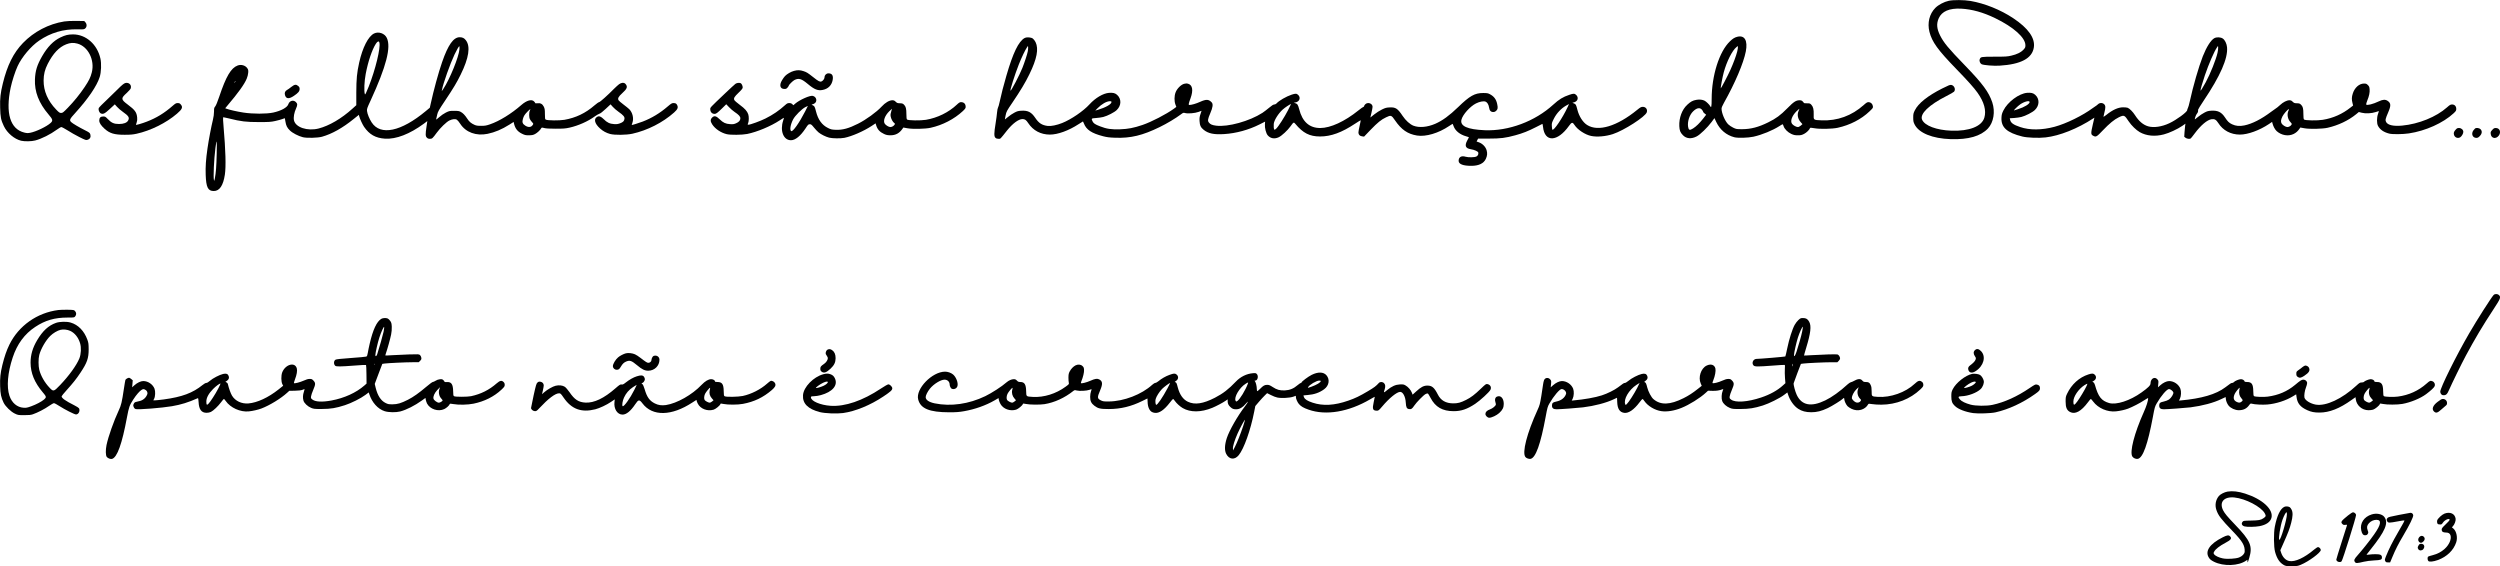 <?xml version="1.0" encoding="UTF-8" standalone="yes"?>
<svg version="1.0" xmlns="http://www.w3.org/2000/svg" width="1500.001mm" height="339.866mm" viewBox="0 0 5315 1204" preserveAspectRatio="xMidYMid meet">
  <g transform="translate(0,1204) scale(0.1,-0.1)" fill="#000000" stroke="none">
    <path d="M41430 12024 c-99 -21 -221 -86 -285 -151 -126 -127 -173 -320 -125
-509 56 -216 174 -380 575 -794 244 -251 373 -396 447 -500 141 -199 190 -378
145 -531 -55 -185 -322 -290 -701 -276 -316 11 -569 107 -623 235 -51 121 145
312 514 499 82 41 156 84 166 95 40 47 6 132 -59 144 -25 5 -60 -9 -191 -75
-311 -157 -510 -316 -584 -466 -31 -63 -34 -78 -34 -155 0 -73 4 -93 28 -142
90 -184 380 -303 769 -315 378 -12 638 63 792 227 120 129 158 356 92 554 -75
221 -202 394 -581 786 -359 371 -450 481 -529 638 -71 142 -80 249 -29 364 66
149 227 218 478 205 232 -13 465 -78 720 -201 395 -191 645 -415 645 -578 0
-43 -5 -53 -41 -93 -53 -57 -140 -100 -259 -127 -84 -20 -125 -22 -361 -22
-286 -1 -290 -2 -310 -55 -14 -35 7 -88 40 -105 40 -21 259 -39 381 -31 454
28 692 154 729 386 32 199 -117 410 -439 624 -270 179 -602 313 -908 366 -136
23 -363 25 -462 3z"/>
    <path d="M1365 11585 c-331 -53 -644 -217 -877 -458 -202 -209 -334 -474 -428
-860 -50 -204 -63 -319 -57 -516 5 -201 17 -261 79 -391 70 -147 223 -276 368
-311 74 -17 220 -15 299 6 135 35 322 129 460 230 41 30 84 55 95 55 12 0 71
-32 132 -70 60 -39 172 -103 250 -142 136 -68 142 -70 178 -58 51 16 72 59 57
112 -11 35 -19 42 -110 88 -129 64 -269 147 -298 176 -42 42 -32 64 89 196
272 300 459 574 518 763 32 100 39 285 15 391 -67 302 -307 514 -582 514 -102
0 -165 -15 -269 -65 -149 -72 -273 -199 -388 -398 -107 -187 -145 -306 -153
-492 -11 -263 81 -503 289 -747 92 -107 98 -132 43 -182 -83 -76 -311 -185
-435 -208 -48 -9 -71 -8 -124 5 -299 74 -402 412 -290 952 29 139 97 349 149
461 89 193 283 423 457 542 245 167 515 247 815 240 138 -3 142 -2 167 21 35
33 36 89 2 128 l-24 27 -168 3 c-110 1 -200 -3 -259 -12z m278 -470 c229 -60
375 -349 309 -612 -27 -107 -60 -174 -153 -313 -103 -153 -225 -304 -356 -439
-98 -101 -111 -111 -144 -111 -31 0 -44 9 -106 73 -177 184 -268 394 -266 617
1 130 26 232 87 352 114 223 240 357 393 417 86 34 151 38 236 16z"/>
    <path d="M7952 11329 c-123 -61 -244 -298 -316 -619 -48 -218 -60 -343 -61
-635 l0 -270 -82 -74 c-233 -211 -495 -364 -720 -422 -237 -60 -490 24 -523
174 -14 63 4 166 45 254 32 72 32 98 -4 134 -54 53 -136 30 -161 -46 -23 -69
-152 -140 -322 -177 -145 -31 -431 -31 -633 0 -136 21 -301 59 -359 81 l-28
11 44 53 c232 273 366 459 414 578 15 35 29 91 31 124 4 51 1 65 -19 95 -41
61 -130 87 -205 59 -142 -53 -247 -231 -393 -666 -36 -108 -68 -184 -84 -204
-23 -27 -26 -39 -26 -110 0 -52 -9 -115 -24 -177 -33 -131 -91 -436 -115 -607
-34 -238 -44 -389 -38 -559 9 -268 48 -346 172 -346 123 0 201 116 236 351 25
168 16 512 -28 1017 -9 105 -14 195 -10 198 3 4 61 -7 129 -24 250 -63 358
-76 628 -76 217 0 257 2 348 22 57 13 127 31 155 42 28 11 52 19 53 17 1 -1 7
-32 12 -69 14 -88 36 -133 95 -190 55 -55 181 -120 276 -144 83 -21 316 -15
406 10 211 59 438 186 674 377 l111 89 6 -28 c13 -53 71 -179 104 -227 113
-164 245 -239 445 -252 236 -15 527 98 827 319 l73 55 -17 -116 c-25 -167 -23
-206 7 -236 18 -19 35 -25 65 -25 48 0 57 9 145 129 73 101 207 231 270 261
65 31 125 37 159 15 15 -10 47 -48 71 -86 118 -182 339 -263 581 -213 155 32
303 94 466 197 l88 56 6 -27 c24 -110 75 -177 172 -224 59 -29 76 -33 147 -33
66 1 89 5 131 27 47 25 109 82 131 123 9 16 15 17 64 4 37 -10 115 -14 244
-14 163 0 205 3 295 23 183 41 391 133 533 237 40 29 86 55 102 59 19 4 69 43
133 103 l103 96 46 -52 c25 -29 81 -77 124 -107 105 -74 133 -108 125 -152 -7
-47 -29 -68 -95 -93 -44 -16 -71 -20 -126 -16 -90 5 -152 35 -219 104 -57 57
-98 73 -137 52 -82 -43 -59 -144 58 -249 63 -57 133 -95 214 -117 97 -26 343
-23 472 5 321 71 648 237 889 452 76 68 91 106 64 158 -17 34 -33 42 -82 42
-28 0 -49 -13 -117 -71 -164 -142 -341 -249 -534 -323 -80 -31 -233 -78 -233
-72 0 1 7 24 16 50 32 92 2 215 -67 285 -19 18 -75 64 -126 102 -50 37 -97 78
-103 89 -21 40 -2 76 80 151 105 94 119 138 67 197 -30 32 -83 30 -135 -7 -22
-17 -69 -59 -104 -94 -136 -139 -302 -287 -320 -287 -11 0 -56 -32 -100 -70
-191 -166 -396 -263 -638 -306 -106 -18 -361 -16 -396 4 -17 9 -19 22 -19 119
0 93 -4 115 -24 157 -29 58 -72 81 -138 72 -24 -3 -43 -2 -43 3 0 4 -11 20
-25 35 -50 54 -158 24 -271 -75 -211 -185 -467 -343 -667 -411 -78 -27 -107
-32 -187 -32 -77 0 -104 4 -144 22 -72 33 -109 64 -151 129 -50 77 -92 120
-140 146 -33 18 -57 22 -140 22 -96 0 -104 -2 -176 -37 -44 -22 -104 -63 -143
-99 -54 -50 -66 -57 -62 -38 3 13 13 55 21 93 14 63 32 95 169 300 184 276
245 379 330 551 175 355 212 599 111 730 -34 46 -73 65 -132 65 -132 0 -247
-163 -374 -530 -77 -220 -182 -607 -244 -892 l-17 -77 -84 -70 c-527 -439
-966 -531 -1153 -241 -48 74 -91 179 -98 241 -5 43 1 61 77 225 332 722 438
1131 344 1329 -46 97 -175 142 -272 94z m114 -195 c28 -111 -84 -570 -226
-931 -60 -150 -77 -183 -83 -163 -21 61 -12 277 18 430 50 264 134 513 215
640 36 57 66 66 76 24z m1702 -141 c-13 -160 -203 -629 -343 -843 -35 -53 -36
-54 -29 -20 26 139 172 551 266 750 46 98 94 180 104 180 4 0 4 -30 2 -67z
m-4768 -693 c-6 -11 -13 -20 -16 -20 -2 0 0 9 6 20 6 11 13 20 16 20 2 0 0 -9
-6 -20z m6265 -610 c-20 -39 -20 -142 1 -183 9 -18 30 -46 47 -64 29 -31 30
-33 13 -58 -34 -52 -91 -57 -158 -15 -59 37 -71 73 -51 144 19 63 35 89 97
154 57 58 74 66 51 22z m-6658 -922 c-6 -264 -16 -397 -39 -518 -9 -53 -13
-60 -19 -40 -17 61 0 437 31 685 27 211 34 179 27 -127z"/>
    <path d="M36937 11260 c-59 -15 -97 -38 -159 -98 -226 -216 -388 -726 -388
-1227 0 -163 -8 -197 -33 -148 -16 31 -81 93 -115 112 -44 24 -113 32 -175 20
-80 -14 -123 -37 -196 -105 -112 -103 -177 -279 -169 -454 5 -95 20 -134 76
-192 73 -77 181 -86 295 -26 75 40 226 186 315 305 l61 83 39 -83 c78 -165
214 -280 385 -324 76 -19 292 -13 406 12 180 40 407 133 550 225 34 22 65 40
70 40 4 0 13 -19 20 -41 18 -59 89 -131 164 -165 51 -23 76 -29 138 -29 64 0
84 4 134 30 53 27 114 88 127 125 2 8 29 7 93 -5 111 -21 378 -16 495 10 260
57 500 181 673 346 78 75 80 77 74 115 -8 49 -46 84 -92 84 -28 0 -47 -12
-102 -61 -254 -228 -561 -340 -896 -326 -175 7 -172 5 -168 125 3 106 -10 162
-49 205 -27 30 -33 32 -94 32 -36 0 -66 3 -66 8 0 4 -11 19 -25 32 -18 19 -35
25 -67 25 -76 -1 -124 -32 -263 -174 -142 -144 -236 -214 -403 -296 -206 -102
-368 -144 -552 -145 -120 0 -128 1 -192 32 -36 17 -84 49 -107 72 -69 69 -141
239 -141 332 0 22 18 66 51 124 235 418 417 845 465 1093 44 231 -24 350 -179
312z m-5 -318 c-25 -97 -80 -244 -144 -387 -55 -123 -199 -397 -205 -392 -6 7
37 242 63 337 63 234 182 469 271 540 l28 22 3 -21 c2 -12 -5 -56 -16 -99z
m-742 -1242 c11 -15 20 -33 20 -38 0 -6 14 -22 32 -35 l31 -25 -65 -84 c-75
-95 -146 -165 -214 -208 -72 -45 -93 -38 -105 36 -17 109 28 251 105 326 82
81 151 91 196 28z m2050 -12 c-37 -81 -21 -171 42 -243 l38 -43 -35 -31 c-20
-17 -47 -31 -61 -31 -35 0 -98 34 -124 67 -44 56 -5 169 91 266 32 31 60 57
63 57 3 0 -4 -19 -14 -42z"/>
    <path d="M21785 11234 c-130 -71 -249 -317 -390 -805 -62 -215 -105 -380 -141
-547 -14 -64 -30 -123 -37 -130 -6 -8 -15 -51 -19 -96 -3 -44 -18 -153 -32
-241 -34 -207 -34 -274 -3 -303 16 -15 36 -22 65 -22 45 0 30 -15 180 175 118
149 246 244 329 245 52 0 80 -19 124 -87 102 -156 266 -243 459 -243 169 0
400 84 613 223 48 31 89 57 91 57 2 0 11 -20 20 -44 51 -133 164 -208 408
-271 81 -21 136 -28 258 -32 329 -12 581 49 945 227 153 74 341 187 451 270
49 37 54 38 90 28 60 -16 208 -4 284 24 l65 24 -23 -70 c-19 -56 -23 -86 -20
-146 5 -94 26 -140 90 -190 98 -78 218 -103 434 -89 251 15 520 89 747 203
l123 62 -4 -52 c-7 -81 23 -198 61 -241 59 -67 143 -81 233 -39 62 29 190 147
250 232 65 91 69 93 102 53 164 -197 304 -269 526 -269 233 0 460 83 745 272
64 42 118 75 119 73 2 -2 -8 -54 -22 -115 -14 -60 -26 -126 -26 -144 0 -48 27
-76 78 -83 l42 -6 136 142 c154 159 227 219 331 268 105 51 115 47 192 -66
135 -197 268 -289 467 -321 187 -30 457 50 682 202 41 27 75 48 76 46 1 -1 11
-25 21 -53 35 -95 133 -174 260 -210 33 -10 61 -19 63 -20 2 -1 -13 -32 -33
-67 -62 -114 -40 -171 75 -189 77 -12 154 -47 158 -72 7 -35 -9 -67 -40 -83
-37 -19 -171 -22 -228 -5 -91 28 -150 -6 -150 -87 0 -71 98 -108 280 -106 152
2 253 52 298 147 31 67 36 118 17 184 -21 73 -87 141 -162 168 l-51 18 16 31
16 31 225 0 c255 0 357 13 569 71 157 43 271 88 437 173 71 36 132 67 136 69
3 1 9 -27 13 -63 34 -334 306 -324 551 19 58 82 78 85 118 21 64 -100 226
-208 355 -234 124 -26 309 -10 462 40 233 76 689 369 720 463 20 61 -20 116
-84 116 -36 0 -52 -9 -121 -65 -426 -348 -828 -470 -1063 -321 -91 57 -171
183 -207 323 -27 108 -34 120 -72 135 l-35 14 41 12 c75 23 96 99 42 153 -36
35 -57 36 -147 5 -137 -46 -218 -96 -341 -208 -390 -357 -950 -566 -1458 -545
-370 16 -530 88 -495 225 27 108 184 282 309 345 78 39 161 54 203 38 37 -14
66 -64 75 -126 8 -63 38 -95 88 -95 27 0 44 8 66 29 32 33 36 59 18 143 -21
100 -69 163 -159 209 -38 20 -60 23 -140 23 -178 0 -285 -61 -530 -299 -187
-181 -335 -289 -489 -356 -169 -72 -339 -87 -462 -40 -73 28 -166 112 -231
210 -103 155 -148 185 -272 179 -70 -3 -92 -8 -166 -44 -47 -23 -122 -70 -166
-106 l-81 -65 23 99 c13 55 24 113 24 129 0 72 -102 107 -155 54 -14 -13 -25
-31 -25 -40 0 -8 -6 -15 -13 -15 -7 0 -56 -34 -108 -76 -293 -236 -592 -373
-811 -374 -231 0 -380 132 -448 400 -25 94 -39 117 -84 128 l-31 9 36 7 c85
16 117 100 60 157 -35 35 -57 36 -142 8 -114 -38 -269 -127 -323 -188 -11 -12
-31 -21 -47 -21 -19 0 -50 -20 -106 -67 -43 -36 -108 -86 -144 -110 -274 -177
-734 -305 -984 -273 -85 11 -124 27 -155 67 -29 37 -24 72 30 198 55 127 63
195 29 231 -63 67 -116 69 -247 10 -84 -38 -180 -66 -230 -66 -19 0 -13 31 29
145 60 167 42 278 -51 306 -31 9 -49 9 -87 -1 -67 -19 -152 -104 -181 -183
-29 -75 -30 -187 -3 -257 l19 -51 -51 -38 c-160 -116 -477 -281 -669 -346
-186 -63 -305 -86 -478 -92 -182 -6 -283 8 -423 63 -107 41 -139 63 -161 108
-28 60 -26 62 77 69 50 4 119 13 152 22 89 23 237 99 287 148 100 97 102 239
5 324 -43 37 -85 47 -170 41 -125 -10 -289 -107 -414 -244 -131 -144 -390
-321 -583 -398 -113 -45 -236 -70 -304 -62 -125 16 -189 57 -267 172 -83 123
-155 160 -297 152 -65 -4 -89 -10 -148 -42 -39 -20 -100 -61 -135 -91 -35 -30
-64 -53 -65 -52 -2 1 5 40 15 87 17 82 22 91 145 272 171 253 274 423 361 603
159 325 200 538 131 680 -15 30 -41 65 -58 77 -41 29 -130 35 -173 12z m65
-288 c-12 -62 -68 -233 -115 -351 -57 -144 -240 -494 -252 -482 -13 13 93 345
177 558 60 152 137 312 174 364 l21 30 3 -30 c2 -16 -2 -56 -8 -89z m1780
-1074 c0 -46 -122 -116 -290 -166 l-55 -16 50 51 c88 90 190 147 263 149 24 0
32 -4 32 -18z m3755 -171 c-72 -142 -205 -350 -254 -396 -27 -25 -33 -27 -41
-15 -10 15 -14 60 -10 115 4 74 96 222 190 307 47 43 157 116 178 118 1 0 -27
-58 -63 -129z m5942 62 c-107 -230 -295 -508 -324 -479 -4 4 -9 37 -11 74 -4
63 -1 72 44 162 56 111 150 212 254 273 35 20 66 37 67 37 1 0 -12 -30 -30
-67z"/>
    <path d="M47077 11230 c-74 -41 -165 -184 -245 -385 -87 -221 -208 -641 -278
-962 -14 -65 -32 -128 -40 -140 -7 -12 -14 -31 -14 -42 0 -41 -226 -208 -381
-280 -159 -75 -332 -100 -450 -65 -106 31 -197 109 -278 236 -45 71 -116 143
-157 158 -14 6 -58 10 -97 10 -106 -1 -222 -53 -358 -163 -32 -26 -59 -42 -59
-35 0 7 9 47 20 88 27 103 26 145 -5 175 -34 35 -96 35 -131 0 -14 -14 -27
-25 -30 -25 -2 0 -37 -24 -77 -53 -222 -164 -568 -334 -817 -401 -270 -72
-528 -75 -730 -6 -149 50 -202 89 -216 158 l-6 29 94 6 c51 4 120 13 153 22
89 23 237 99 287 148 100 97 102 239 5 324 -43 37 -85 47 -170 41 -173 -14
-415 -194 -505 -376 -31 -64 -38 -88 -41 -155 -9 -204 117 -317 444 -398 105
-27 352 -36 495 -19 299 34 679 186 1011 403 l26 17 -33 -142 c-45 -194 -44
-217 7 -243 60 -32 74 -24 203 112 143 150 246 234 341 280 113 54 121 51 212
-87 59 -88 158 -184 234 -228 143 -81 323 -98 513 -48 113 29 289 111 390 180
l69 48 -7 -44 c-3 -23 -9 -86 -13 -139 l-6 -95 28 -22 c27 -22 89 -30 110 -14
6 4 44 52 85 107 130 175 267 290 359 302 63 9 97 -11 143 -83 97 -155 265
-244 458 -244 170 0 417 90 617 224 l68 46 8 -32 c18 -67 52 -130 90 -165 101
-90 247 -115 359 -60 53 26 91 60 128 115 l15 22 90 -16 c110 -20 381 -14 490
11 223 50 443 154 607 288 l57 47 63 -16 c80 -21 209 -14 296 15 34 12 63 21
66 21 2 0 -5 -26 -16 -57 -30 -82 -31 -203 -1 -259 42 -79 122 -134 238 -163
67 -18 289 -15 417 4 356 53 729 221 952 428 50 47 56 57 56 93 0 57 -35 94
-88 94 -34 0 -49 -8 -108 -61 -228 -203 -602 -355 -955 -388 -186 -17 -306 10
-341 78 -20 39 -14 66 44 201 63 145 61 199 -11 247 -49 33 -102 30 -186 -10
-122 -59 -255 -92 -270 -68 -3 7 7 44 23 84 40 96 56 173 50 242 -4 47 -10 62
-37 88 -28 28 -38 32 -84 32 -102 -1 -199 -89 -238 -216 -23 -72 -24 -126 -5
-198 l13 -53 -51 -40 c-176 -140 -372 -228 -594 -264 -114 -19 -372 -15 -397
6 -11 10 -15 37 -15 114 0 122 -10 163 -51 202 -26 25 -38 29 -87 30 -50 1
-61 5 -89 32 -24 25 -40 32 -70 32 -54 0 -135 -41 -197 -100 -29 -27 -55 -50
-58 -50 -3 0 -63 -43 -133 -95 -211 -158 -402 -255 -570 -290 -101 -21 -182
-13 -261 24 -66 32 -92 57 -153 149 -74 111 -151 148 -289 140 -65 -4 -89 -10
-148 -42 -39 -20 -100 -61 -135 -91 -35 -30 -64 -53 -66 -52 -8 9 22 96 42
119 23 27 30 52 26 86 -1 7 52 92 117 190 358 532 520 904 499 1139 -7 75 -44
153 -89 184 -45 32 -130 36 -181 9z m68 -309 c-32 -145 -156 -456 -252 -630
-61 -112 -105 -182 -110 -177 -7 7 41 175 93 327 83 244 200 512 258 594 l21
30 3 -34 c2 -18 -4 -68 -13 -110z m-3995 -1049 c0 -41 -108 -108 -245 -151
-38 -13 -77 -25 -85 -27 -22 -7 78 93 129 128 87 61 201 89 201 50z m5505
-179 c-39 -74 -21 -184 40 -248 32 -35 33 -38 19 -59 -16 -25 -54 -46 -85 -46
-34 0 -99 39 -120 73 -24 39 -20 79 16 154 26 52 114 153 134 153 6 0 4 -11
-4 -27z"/>
    <path d="M16880 10534 c-64 -17 -148 -65 -190 -109 -16 -16 -45 -57 -64 -89
-64 -106 -41 -186 51 -186 34 0 46 6 67 31 14 17 26 35 26 40 0 17 84 100 120
119 92 46 149 29 284 -84 140 -118 216 -148 319 -126 114 23 188 98 209 208
18 97 -11 144 -90 144 -44 0 -82 -38 -82 -81 0 -34 -33 -79 -67 -92 -32 -12
-65 5 -173 91 -122 96 -139 106 -208 129 -71 24 -125 26 -202 5z"/>
    <path d="M2605 10240 c-28 -23 -70 -63 -95 -89 -25 -27 -125 -124 -223 -217
-99 -92 -183 -178 -188 -191 -12 -33 10 -94 41 -111 50 -26 85 -9 196 94 l105
97 46 -52 c25 -29 81 -77 124 -107 124 -87 146 -122 114 -183 -25 -49 -95 -76
-195 -76 -106 0 -161 24 -238 105 -49 51 -56 55 -98 55 -57 0 -84 -28 -84 -87
0 -48 37 -105 112 -173 111 -100 208 -129 428 -129 121 0 177 5 254 22 297 65
630 230 858 426 112 95 130 139 82 195 -21 25 -33 31 -66 31 -35 0 -49 -8
-107 -58 -176 -155 -347 -259 -551 -337 -100 -39 -230 -76 -230 -67 0 4 7 27
16 52 11 31 14 63 10 102 -11 114 -46 161 -204 279 -142 106 -144 130 -22 240
43 40 83 84 88 99 22 63 -20 120 -87 120 -28 0 -48 -10 -86 -40z"/>
    <path d="M15634 10258 c-17 -13 -116 -104 -220 -203 -322 -306 -314 -298 -314
-333 0 -62 36 -102 93 -102 32 0 60 21 160 119 l87 86 58 -61 c31 -34 85 -80
118 -102 91 -61 124 -97 124 -136 0 -45 -29 -79 -92 -106 -43 -19 -65 -22
-128 -18 -93 6 -145 30 -221 104 -72 71 -114 81 -159 36 -40 -40 -40 -80 1
-144 62 -96 184 -179 309 -209 82 -20 325 -17 434 4 213 43 504 165 695 291
47 31 86 55 87 53 2 -1 -6 -28 -16 -59 -72 -218 7 -418 165 -418 94 0 203 89
311 252 55 84 59 88 96 88 22 0 38 -14 82 -69 31 -38 75 -85 98 -104 55 -45
153 -93 225 -112 67 -18 247 -20 325 -4 159 32 407 140 578 252 l85 56 11 -37
c27 -91 76 -146 169 -189 48 -22 75 -27 135 -28 112 0 193 44 260 143 l15 22
90 -16 c110 -20 381 -14 490 11 254 56 502 185 683 353 51 48 62 64 62 90 0
65 -36 102 -101 102 -23 0 -44 -13 -87 -54 -174 -164 -413 -281 -657 -322
-117 -19 -375 -15 -400 6 -11 10 -15 36 -15 113 0 118 -12 166 -52 204 -25 24
-38 28 -86 29 -50 1 -61 5 -89 32 -25 25 -40 32 -71 32 -65 0 -152 -51 -229
-135 -108 -117 -332 -279 -502 -364 -195 -99 -332 -136 -475 -129 -81 3 -102
8 -162 38 -129 63 -212 177 -256 354 -26 102 -32 113 -71 130 -18 8 -26 15
-19 15 8 1 29 8 48 17 77 37 60 146 -26 167 -58 15 -280 -84 -374 -165 l-39
-34 -23 23 c-17 16 -35 23 -64 23 -34 0 -49 -7 -88 -43 -128 -116 -259 -206
-420 -286 -105 -53 -319 -131 -359 -131 -21 0 -21 1 -7 35 17 41 18 139 2 186
-23 67 -70 120 -177 199 -59 44 -113 90 -119 104 -18 40 0 71 94 160 66 64 84
87 84 109 0 35 -24 83 -45 91 -33 12 -82 5 -111 -16z m1484 -584 c-125 -245
-263 -440 -297 -420 -36 22 -16 140 42 251 41 78 183 220 257 258 30 15 55 27
56 27 1 0 -25 -52 -58 -116z m1830 -1 c-14 -41 -18 -70 -13 -103 7 -51 45
-122 76 -144 19 -13 20 -16 5 -39 -18 -26 -56 -47 -87 -47 -34 0 -99 39 -120
73 -37 59 3 169 95 261 31 31 58 56 60 56 1 0 -6 -26 -16 -57z"/>
    <path d="M6193 10193 c-33 -27 -74 -56 -92 -65 -41 -23 -56 -61 -42 -109 24
-82 86 -86 190 -15 93 63 121 97 121 146 0 30 -6 43 -31 64 -45 38 -76 34
-146 -21z"/>
    <path d="M52207 9284 c-38 -42 -46 -68 -35 -109 16 -59 86 -85 135 -50 32 22
63 78 63 112 0 45 -42 83 -92 83 -33 0 -45 -6 -71 -36z"/>
    <path d="M52622 9312 c-6 -5 -23 -23 -37 -42 -53 -71 -19 -160 61 -160 30 0
44 7 76 40 48 51 53 106 13 145 -25 25 -85 34 -113 17z"/>
    <path d="M52985 9279 c-34 -38 -37 -45 -32 -87 11 -97 116 -114 175 -28 49 72
14 156 -66 156 -34 0 -45 -6 -77 -41z"/>
    <path d="M53013 5768 c-53 -59 -352 -527 -515 -808 -278 -478 -618 -1164 -618
-1246 0 -37 28 -73 58 -75 65 -4 88 16 132 119 58 133 262 550 354 722 194
361 356 633 588 986 151 230 162 258 115 302 -32 30 -87 29 -114 0z"/>
    <path d="M1240 5450 c-451 -57 -843 -334 -1040 -735 -62 -128 -104 -250 -150
-435 -42 -175 -53 -278 -47 -451 5 -165 21 -240 74 -349 39 -80 154 -192 239
-232 67 -32 73 -33 199 -33 100 0 143 4 185 19 95 32 256 115 342 177 46 32
93 59 105 59 12 0 64 -27 115 -61 116 -75 321 -179 354 -179 55 0 92 77 64
131 -6 10 -52 40 -103 65 -187 94 -267 151 -267 190 0 7 48 66 107 131 137
152 209 243 295 373 141 212 173 304 173 495 -1 115 -4 139 -27 203 -68 188
-195 319 -357 366 -84 25 -230 21 -311 -7 -160 -57 -281 -168 -400 -368 -96
-161 -140 -311 -140 -477 1 -222 83 -423 259 -631 80 -93 82 -106 28 -153 -54
-46 -170 -107 -273 -144 -85 -31 -108 -35 -164 -31 -137 9 -249 104 -299 255
-64 189 -38 490 69 813 94 286 253 501 479 650 213 141 414 199 687 199 142 0
143 0 163 26 28 35 27 76 -2 110 -24 27 -26 27 -158 30 -74 1 -163 -1 -199 -6z
m252 -443 c97 -44 173 -139 210 -261 29 -94 22 -233 -15 -325 -59 -146 -223
-373 -411 -568 -133 -139 -141 -141 -222 -55 -102 106 -185 250 -219 381 -20
80 -21 236 0 316 34 130 137 309 233 404 59 59 152 114 218 130 60 15 146 6
206 -22z"/>
    <path d="M8105 5262 c-96 -59 -175 -227 -244 -522 -16 -69 -35 -158 -41 -198
-10 -59 -16 -75 -34 -82 -11 -5 -158 -18 -326 -30 -215 -15 -312 -26 -327 -36
-39 -25 -43 -93 -7 -128 21 -21 104 -20 409 3 132 11 243 16 247 13 4 -4 8
-94 9 -201 l2 -195 -44 -39 c-178 -156 -427 -269 -704 -321 -198 -36 -337 -29
-402 20 -32 25 -35 30 -30 68 2 22 23 84 46 137 51 120 52 147 7 197 -31 33
-40 37 -83 37 -34 0 -72 -11 -128 -37 -76 -34 -188 -63 -205 -53 -4 3 5 38 20
77 39 101 54 187 40 237 -39 144 -245 86 -311 -87 -25 -69 -23 -196 4 -249
l17 -33 -100 -80 c-216 -171 -450 -280 -638 -296 -147 -12 -281 52 -350 166
-29 49 -69 161 -87 243 -3 16 -16 32 -30 39 l-24 11 32 21 c41 28 54 64 38
104 -19 46 -50 58 -117 43 -77 -18 -219 -91 -281 -146 -32 -28 -61 -45 -77
-45 -15 0 -47 -17 -78 -43 -211 -171 -437 -255 -827 -308 -79 -10 -161 -19
-182 -19 l-40 0 17 32 c26 50 30 158 9 215 -36 93 -138 163 -239 163 -53 0
-129 -36 -189 -90 l-48 -43 7 75 6 74 -32 27 c-17 15 -38 27 -46 27 -24 0 -71
-28 -78 -46 -3 -9 -18 -93 -32 -188 -42 -285 -58 -352 -110 -461 -105 -225
-220 -550 -259 -733 -22 -109 -20 -223 5 -255 24 -30 80 -51 112 -42 110 33
212 318 317 882 42 224 54 256 136 383 61 96 137 182 177 204 31 17 40 18 67
6 43 -17 66 -62 52 -101 -16 -46 -49 -88 -91 -114 -35 -22 -61 -30 -153 -50
-18 -4 -33 -16 -43 -38 -14 -30 -14 -37 -1 -70 11 -25 24 -38 43 -43 58 -15
559 25 769 61 197 34 341 79 551 171 8 4 13 -23 16 -83 8 -157 60 -227 168
-228 35 0 69 7 94 19 54 27 155 123 217 207 28 38 55 69 59 69 5 0 23 -20 39
-44 99 -144 312 -240 491 -221 86 9 197 35 267 61 176 67 415 213 549 336 l44
40 117 2 c82 2 131 8 162 19 24 10 45 16 47 14 1 -1 -6 -27 -16 -57 -22 -63
-25 -127 -9 -185 15 -55 90 -126 165 -156 54 -22 72 -24 229 -23 191 1 293 18
489 81 136 44 337 145 433 217 l72 54 12 -36 c58 -179 182 -317 327 -363 85
-27 238 -29 330 -6 133 35 311 125 462 234 l75 54 7 -40 c4 -21 16 -56 26 -78
64 -122 238 -180 367 -119 46 21 107 77 117 107 3 10 18 10 79 -1 110 -20 304
-16 426 9 234 48 436 150 594 298 61 58 69 70 69 102 0 27 -7 44 -25 61 -40
38 -76 31 -143 -27 -163 -143 -338 -230 -547 -275 -75 -16 -332 -17 -360 -1
-18 10 -20 23 -21 106 -3 150 -38 202 -134 195 -31 -2 -50 1 -50 8 0 6 -11 21
-25 34 -20 19 -32 22 -74 18 -31 -3 -66 -15 -91 -32 -22 -14 -48 -26 -59 -26
-10 0 -72 -45 -137 -101 -159 -135 -276 -218 -392 -277 -146 -74 -220 -96
-327 -97 -79 0 -97 3 -147 28 -100 49 -169 155 -210 319 l-21 87 80 213 81
213 48 7 c75 10 451 28 596 28 l130 0 30 30 c26 27 30 36 25 68 -4 21 -16 45
-29 56 -22 17 -36 18 -228 12 -113 -4 -272 -11 -354 -16 -82 -6 -151 -8 -153
-6 -2 1 4 23 12 47 30 83 94 314 110 397 11 51 16 115 14 166 -4 71 -8 88 -32
123 -15 22 -39 45 -53 52 -37 17 -105 13 -139 -7z m50 -274 c-14 -69 -90 -335
-136 -480 -13 -41 -39 -52 -39 -17 0 45 51 272 85 374 41 126 97 248 103 223
2 -10 -4 -55 -13 -100z m-198 -700 c-3 -8 -6 -5 -6 6 -1 11 2 17 5 13 3 -3 4
-12 1 -19z m-3318 -509 c-60 -117 -174 -292 -212 -327 -31 -29 -40 -18 -40 54
0 79 49 169 143 265 64 65 147 125 158 114 2 -2 -20 -50 -49 -106z m4705 -4
c-27 -67 -12 -153 36 -205 17 -18 30 -36 30 -40 0 -17 -53 -50 -80 -50 -36 0
-106 52 -114 85 -12 46 21 120 81 185 30 33 57 60 59 60 1 0 -4 -16 -12 -35z"/>
    <path d="M38234 5238 c-25 -23 -60 -69 -79 -103 -50 -89 -119 -306 -158 -498
-19 -92 -37 -170 -41 -174 -6 -6 -533 -51 -614 -52 -70 -2 -108 -89 -62 -139
26 -28 85 -28 415 -3 132 11 244 17 249 14 5 -3 6 -42 2 -87 -3 -44 -2 -130 3
-191 l9 -110 -52 -47 c-115 -106 -276 -195 -465 -258 -288 -96 -546 -114 -638
-44 -32 25 -35 30 -30 68 2 22 23 84 46 137 51 120 52 147 7 197 -31 33 -40
37 -83 37 -34 0 -72 -11 -128 -37 -81 -37 -193 -64 -206 -51 -4 5 4 35 18 67
34 82 54 192 43 241 -18 81 -96 108 -187 64 -121 -58 -184 -250 -125 -382 l21
-48 -82 -65 c-111 -88 -196 -143 -303 -197 -291 -146 -489 -152 -642 -21 -46
39 -110 160 -132 249 -19 79 -31 104 -51 110 -18 6 -16 9 13 29 42 28 55 64
39 104 -19 46 -50 58 -117 43 -76 -17 -218 -90 -282 -145 -30 -25 -64 -46 -76
-46 -22 0 -35 -8 -147 -94 -74 -56 -228 -133 -344 -170 -141 -46 -373 -87
-605 -108 l-35 -3 20 40 c27 56 32 154 10 212 -36 93 -138 163 -239 163 -53 0
-129 -36 -189 -90 l-49 -43 7 69 c6 61 5 72 -14 95 -41 52 -112 45 -135 -13
-7 -18 -16 -58 -20 -88 -4 -30 -20 -140 -37 -245 -29 -175 -35 -199 -81 -299
-226 -495 -333 -911 -257 -1002 22 -26 74 -44 109 -38 109 22 213 313 320 890
37 201 43 223 81 288 91 158 216 306 259 306 54 0 108 -60 94 -104 -25 -79
-101 -139 -200 -160 -80 -17 -99 -33 -99 -87 0 -56 29 -79 99 -79 76 0 457 28
561 41 241 29 495 96 652 171 l71 33 4 -90 c5 -145 52 -218 149 -231 92 -13
208 67 325 223 30 40 59 73 64 73 5 0 23 -20 39 -44 75 -108 224 -197 363
-216 120 -17 274 8 425 69 166 66 396 209 521 325 l45 41 91 -3 c83 -3 153 8
219 34 18 6 18 5 2 -32 -26 -62 -31 -165 -11 -218 22 -58 87 -117 162 -147 54
-22 72 -24 229 -23 186 1 288 17 474 75 128 40 359 155 448 223 l72 54 17 -51
c39 -121 124 -239 214 -297 79 -51 160 -72 275 -73 121 0 217 24 353 88 91 43
299 173 323 201 18 22 29 17 29 -13 1 -37 35 -111 68 -147 15 -16 54 -41 87
-57 132 -64 287 -21 353 98 8 13 18 14 83 3 41 -7 130 -13 199 -12 312 2 612
120 828 326 54 52 62 64 62 96 0 25 -7 43 -22 57 -50 45 -86 37 -163 -36 -194
-183 -514 -296 -784 -277 -132 9 -130 8 -130 116 0 68 -5 101 -20 134 -23 53
-44 66 -106 66 -39 0 -50 5 -72 30 -39 47 -94 42 -198 -17 -11 -7 -31 -14 -45
-17 -14 -3 -46 -24 -70 -46 -165 -152 -334 -273 -475 -341 -299 -145 -500
-107 -606 116 -34 72 -73 218 -66 249 3 11 38 109 79 216 l75 195 49 7 c75 10
451 28 596 28 l130 0 29 29 c16 16 29 39 29 51 0 35 -29 79 -56 86 -29 7 -315
-1 -558 -16 -82 -6 -151 -8 -152 -7 -2 2 19 77 46 166 95 310 112 462 64 550
-32 60 -67 81 -133 81 -46 0 -56 -4 -97 -42z m81 -241 c-17 -88 -76 -298 -122
-436 -28 -85 -53 -116 -53 -67 0 42 50 264 82 366 34 108 99 251 106 232 2 -7
-4 -49 -13 -95z m-201 -721 c-3 -15 -8 -25 -11 -23 -2 3 -1 17 3 31 3 15 8 25
11 23 2 -3 1 -17 -3 -31z m-3309 -485 c-62 -121 -179 -303 -219 -340 -24 -23
-26 -23 -33 -5 -42 104 75 306 240 414 34 22 63 40 65 40 1 0 -22 -49 -53
-109z m4699 -16 c-29 -70 -12 -158 41 -211 25 -24 25 -27 10 -50 -18 -27 -54
-39 -92 -29 -34 8 -93 67 -93 94 0 47 42 130 91 180 28 28 52 51 54 51 2 0 -3
-16 -11 -35z"/>
    <path d="M17593 4608 c-26 -12 -47 -66 -37 -94 4 -10 16 -30 26 -43 10 -13 18
-33 18 -43 0 -38 -34 -91 -79 -122 -71 -49 -81 -62 -81 -105 0 -31 6 -44 26
-60 50 -39 102 -22 192 63 77 72 106 133 107 221 0 83 -24 138 -75 173 -36 24
-62 27 -97 10z"/>
    <path d="M41985 4595 c-33 -32 -32 -78 1 -126 23 -34 25 -42 15 -72 -12 -34
-47 -72 -113 -121 -44 -31 -55 -64 -38 -107 24 -58 79 -65 152 -18 173 111
227 313 113 427 -51 51 -92 56 -130 17z"/>
    <path d="M13307 4530 c-50 -13 -127 -52 -167 -87 -53 -44 -110 -140 -110 -184
0 -45 36 -79 84 -79 39 1 55 13 88 70 33 56 63 85 110 105 79 32 114 20 234
-80 100 -85 161 -115 234 -115 134 0 240 103 240 234 0 64 -62 104 -125 80
-20 -8 -45 -56 -45 -87 0 -30 -32 -59 -65 -59 -27 0 -49 13 -167 104 -40 32
-94 66 -119 77 -55 24 -140 34 -192 21z"/>
    <path d="M22865 4273 c-47 -24 -95 -74 -123 -128 -22 -42 -26 -64 -27 -130 0
-44 3 -93 8 -110 7 -29 4 -33 -68 -85 -204 -150 -460 -230 -695 -217 -146 9
-141 4 -144 123 -3 144 -35 194 -124 194 -36 0 -49 6 -72 30 -22 23 -36 30
-67 30 -47 0 -108 -27 -155 -68 -98 -87 -313 -226 -451 -293 -350 -169 -734
-223 -1075 -153 -124 26 -192 73 -192 133 0 37 40 117 89 178 80 100 231 193
312 193 63 0 109 -45 109 -106 0 -32 25 -80 45 -88 52 -20 108 8 121 60 18 69
-30 191 -95 245 -44 36 -111 59 -170 59 -274 -1 -627 -365 -571 -589 49 -196
237 -274 660 -275 149 0 211 5 315 23 232 41 462 122 649 230 l85 49 6 -37 c3
-21 20 -61 36 -90 61 -106 203 -157 331 -119 43 13 133 87 143 117 5 16 10 17
68 4 76 -17 297 -19 392 -4 212 34 431 134 616 282 23 18 30 19 72 8 60 -15
208 -7 267 14 24 9 46 15 47 13 2 -2 -4 -23 -13 -47 -9 -24 -17 -75 -17 -114
-1 -87 23 -139 89 -189 78 -60 127 -71 309 -71 252 1 475 55 709 171 59 30
109 54 111 54 1 0 3 -29 3 -64 1 -73 14 -128 41 -173 26 -42 58 -62 113 -69
91 -13 200 62 320 219 32 42 63 77 68 77 5 0 23 -20 39 -44 36 -51 106 -115
165 -150 163 -95 390 -93 629 5 83 34 223 108 285 151 l42 29 0 -41 c0 -48 17
-85 57 -121 42 -40 66 -49 125 -49 70 0 141 41 202 116 69 84 55 39 -15 -52
-154 -198 -334 -514 -387 -676 -47 -145 -51 -261 -13 -336 63 -122 179 -134
266 -28 112 137 252 530 330 928 l23 117 75 88 c41 48 98 110 126 137 l50 49
80 -40 c43 -23 105 -47 137 -53 84 -18 265 -9 337 17 l57 20 0 -22 c0 -40 31
-112 65 -153 44 -51 97 -82 206 -120 368 -130 849 -49 1309 220 52 31 96 55
98 53 1 -1 -9 -52 -23 -113 -33 -147 -20 -182 69 -182 31 0 42 8 109 87 155
184 315 313 385 313 59 0 112 -102 119 -229 6 -100 20 -128 67 -136 46 -9 69
5 113 73 47 70 196 223 241 246 19 10 40 15 47 12 7 -2 34 -45 59 -94 101
-194 253 -282 491 -282 162 0 286 42 459 157 103 69 297 246 322 296 28 54 -1
111 -64 123 -29 6 -38 -1 -140 -99 -130 -125 -210 -186 -312 -237 -121 -60
-174 -74 -275 -74 -157 1 -264 62 -327 189 -75 147 -123 189 -222 189 -78 0
-137 -31 -239 -125 l-75 -68 -16 43 c-22 56 -77 120 -132 152 -39 23 -53 26
-122 23 -95 -5 -173 -40 -275 -124 -73 -61 -74 -60 -46 29 16 52 11 95 -16
121 -31 32 -84 34 -111 4 -62 -68 -95 -93 -235 -176 -172 -102 -266 -148 -414
-199 -294 -103 -539 -117 -760 -43 -110 37 -162 70 -181 114 -8 19 -14 36 -14
38 0 2 39 7 88 10 141 11 254 50 353 123 106 77 127 209 48 299 -63 71 -178
74 -313 7 -77 -39 -216 -143 -216 -163 0 -5 -6 -9 -14 -9 -8 0 -38 -21 -68
-46 -84 -73 -166 -107 -269 -112 -109 -5 -172 12 -264 73 -55 36 -78 45 -113
45 -56 0 -85 -16 -151 -84 -30 -30 -58 -53 -63 -50 -4 3 -8 23 -8 44 0 57 -20
142 -38 163 -14 15 -13 17 5 17 52 0 74 99 32 141 -19 19 -30 21 -83 16 -132
-11 -264 -75 -362 -179 -154 -162 -272 -253 -444 -342 -251 -129 -428 -156
-575 -86 -103 49 -175 151 -215 304 -25 96 -29 104 -52 112 -18 5 -17 8 11 25
57 34 63 100 14 139 -34 27 -58 25 -151 -9 -81 -29 -166 -78 -238 -137 -23
-19 -51 -34 -63 -34 -12 0 -40 -17 -64 -39 -225 -206 -603 -352 -922 -355
-107 -1 -125 2 -168 22 -81 41 -83 62 -17 216 58 137 52 194 -22 232 -42 22
-88 14 -187 -30 -75 -34 -188 -63 -200 -50 -3 2 1 19 8 37 38 93 62 194 58
246 -3 46 -9 59 -36 83 -37 33 -96 37 -146 11z m5215 -331 c0 -31 -83 -81
-208 -126 -67 -24 -72 -24 -62 -7 27 52 177 141 237 141 18 0 33 -4 33 -8z
m-1551 -59 c-51 -138 -169 -331 -222 -366 -25 -16 -27 -16 -38 4 -39 73 82
279 211 360 56 36 62 36 49 2z m-1709 -99 c-101 -190 -219 -362 -240 -349 -15
9 -22 82 -11 122 15 56 78 155 136 215 41 42 157 128 172 128 3 0 -23 -52 -57
-116z m-3300 -34 c-16 -60 3 -132 47 -180 l33 -38 -31 -26 c-17 -14 -39 -26
-50 -26 -29 0 -97 37 -109 59 -15 30 -12 81 9 128 19 41 100 138 108 129 2 -2
-1 -23 -7 -46z m4910 -767 c-57 -170 -128 -351 -176 -443 l-39 -75 -3 39 c-4
50 36 178 99 321 54 120 150 298 157 291 2 -3 -15 -62 -38 -133z"/>
    <path d="M48952 4238 c-21 -18 -60 -48 -86 -65 -43 -31 -46 -35 -46 -77 0 -36
5 -48 26 -65 39 -31 74 -26 142 20 103 68 128 112 101 172 -12 26 -47 47 -79
47 -10 0 -36 -15 -58 -32z"/>
    <path d="M17503 4085 c-210 -57 -419 -272 -431 -445 -13 -177 105 -295 358
-360 110 -28 359 -38 493 -20 261 36 579 166 859 353 154 103 188 134 188 174
0 32 -51 83 -83 83 -14 0 -82 -38 -158 -89 -389 -259 -762 -387 -1070 -367
-217 14 -419 100 -419 180 0 19 6 21 68 24 37 1 101 11 142 23 249 68 368 208
301 354 -22 49 -48 73 -98 91 -48 17 -84 16 -150 -1z m97 -168 c0 -18 -37 -51
-85 -75 -50 -25 -151 -55 -167 -50 -17 6 86 82 152 112 60 28 100 33 100 13z"/>
    <path d="M41930 4093 c-145 -30 -348 -191 -416 -329 -25 -52 -29 -70 -29 -149
0 -104 16 -147 76 -205 70 -68 223 -127 388 -151 106 -15 379 -6 476 16 274
61 577 201 839 388 92 65 106 81 106 127 0 43 -21 67 -68 76 -29 6 -46 -3
-150 -73 -266 -182 -538 -305 -792 -359 -125 -27 -357 -24 -463 4 -111 30
-193 69 -227 109 -48 54 -41 68 33 70 139 4 323 73 405 152 47 45 78 129 66
178 -11 48 -47 103 -79 123 -32 20 -121 32 -165 23z m75 -173 c8 -13 -39 -56
-85 -80 -45 -23 -147 -53 -162 -48 -17 6 87 86 147 114 53 25 90 30 100 14z"/>
    <path d="M44400 4081 c-195 -62 -359 -211 -453 -409 -29 -61 -32 -75 -32 -167
0 -128 26 -187 95 -223 108 -56 236 14 380 207 29 39 56 71 61 71 5 0 27 -25
49 -55 105 -142 305 -228 485 -209 92 10 185 31 256 57 97 37 256 119 347 180
45 30 82 50 82 43 0 -54 -37 -173 -93 -296 -201 -448 -305 -851 -243 -945 23
-34 76 -57 116 -49 109 22 211 309 320 890 37 201 43 223 81 288 95 165 216
306 263 306 28 0 82 -41 91 -70 10 -31 -43 -118 -92 -152 -25 -17 -71 -35
-110 -43 -80 -17 -98 -32 -98 -86 0 -56 29 -79 99 -79 75 0 468 29 566 41 251
32 498 98 660 178 46 23 85 41 87 41 2 0 3 -13 3 -28 0 -44 28 -115 60 -154
46 -56 139 -98 215 -98 101 0 168 33 223 109 25 34 30 37 57 29 63 -17 223
-25 325 -17 186 15 399 83 553 178 l64 39 7 -52 c16 -139 80 -218 228 -285 84
-38 150 -51 259 -51 211 0 429 85 685 269 l82 58 6 -43 c18 -134 133 -233 270
-234 32 0 77 5 98 12 43 13 133 87 143 117 5 16 10 17 68 4 82 -18 311 -18
412 1 176 32 383 117 505 208 101 76 167 137 180 168 17 42 -2 88 -46 106 -42
17 -56 12 -124 -49 -172 -153 -379 -247 -610 -277 -96 -13 -269 -7 -298 9 -11
6 -15 31 -16 107 -2 148 -34 194 -133 194 -40 0 -53 4 -53 14 0 23 -41 46 -80
46 -36 0 -132 -39 -144 -59 -4 -6 -25 -11 -47 -11 -35 0 -48 -8 -114 -69 -301
-279 -644 -439 -861 -402 -113 20 -226 89 -241 149 -10 42 5 149 32 215 14 35
25 77 25 94 0 40 -36 73 -81 73 -37 -1 -65 -19 -176 -112 -166 -138 -354 -219
-581 -249 -89 -12 -262 -6 -290 10 -12 7 -16 30 -17 107 -2 148 -33 194 -132
194 -29 0 -53 5 -53 10 0 24 -41 50 -77 50 -42 0 -130 -37 -152 -63 -7 -10
-23 -17 -35 -17 -22 0 -33 -7 -147 -94 -195 -148 -503 -238 -949 -278 l-35 -3
20 40 c27 56 32 154 10 212 -36 93 -138 163 -239 163 -53 0 -129 -36 -189 -90
l-49 -43 7 69 c6 61 5 72 -14 95 -59 75 -151 24 -151 -83 0 -39 -52 -91 -191
-190 -244 -175 -536 -270 -690 -225 -163 48 -230 133 -301 387 -9 30 -21 49
-38 57 -14 7 -20 13 -13 13 6 0 25 12 42 26 40 33 43 83 6 119 -29 30 -59 31
-135 6z m-80 -324 c-70 -126 -155 -258 -196 -300 -33 -36 -44 -24 -44 49 0
104 108 264 235 346 33 22 61 34 63 28 2 -6 -24 -61 -58 -123z m3288 -12 c-13
-63 2 -123 42 -169 37 -41 37 -49 4 -75 -32 -25 -55 -26 -101 -5 -68 33 -81
85 -43 171 17 39 98 139 106 130 1 -1 -3 -24 -8 -52z m2762 6 c-18 -68 -1
-132 52 -187 l29 -31 -31 -27 c-17 -14 -40 -26 -51 -26 -29 0 -97 37 -109 59
-15 30 -12 81 9 128 19 41 100 138 108 129 2 -2 -1 -23 -7 -45z"/>
    <path d="M13538 4041 c-72 -23 -157 -71 -233 -131 -49 -39 -66 -47 -91 -43
-27 4 -42 -5 -128 -80 -244 -214 -456 -315 -640 -305 -145 8 -231 63 -338 221
-36 51 -78 100 -100 115 -47 31 -124 40 -196 22 -60 -14 -179 -82 -243 -139
l-46 -40 18 77 c10 42 18 91 19 108 0 42 -27 73 -71 80 -28 5 -41 1 -62 -17
-24 -21 -33 -52 -82 -273 -30 -138 -55 -258 -55 -268 0 -32 45 -68 84 -68 29
0 42 9 87 58 195 209 343 322 425 322 30 0 38 -7 95 -90 169 -248 380 -325
675 -250 95 25 237 91 337 159 l77 52 -6 -54 c-18 -148 60 -270 171 -270 81 0
173 75 270 220 68 103 88 105 154 18 211 -279 618 -272 1062 20 45 30 84 55
86 55 2 0 3 -7 3 -15 0 -9 11 -38 25 -65 56 -111 205 -168 337 -128 43 13 133
87 143 117 5 16 10 17 68 4 89 -19 304 -19 411 2 241 45 431 136 617 296 69
60 87 96 68 140 -14 35 -66 63 -96 52 -10 -4 -43 -29 -73 -56 -140 -125 -337
-225 -520 -264 -97 -20 -352 -25 -384 -6 -16 9 -19 24 -20 109 -2 148 -34 194
-133 194 -40 0 -53 4 -53 14 0 23 -41 46 -80 46 -60 0 -129 -42 -205 -121
-199 -210 -522 -393 -757 -429 -92 -13 -163 -3 -238 35 -111 56 -167 135 -215
302 -15 51 -34 95 -45 105 -24 19 -25 28 -6 28 22 0 56 49 56 80 0 15 -9 39
-21 54 -25 32 -67 34 -151 7z m-52 -288 c-90 -181 -221 -363 -248 -347 -19 12
-3 117 29 184 43 93 103 162 189 220 42 27 78 50 80 50 2 0 -20 -48 -50 -107z
m1603 -9 c-15 -65 1 -123 47 -174 l34 -38 -31 -26 c-17 -14 -39 -26 -50 -26
-29 0 -97 37 -109 59 -15 30 -12 81 9 128 18 39 100 138 108 130 2 -2 -2 -26
-8 -53z"/>
    <path d="M31823 3608 c-36 -17 -48 -61 -32 -111 8 -23 12 -49 11 -57 -7 -31
-68 -81 -125 -102 -64 -23 -97 -56 -97 -98 0 -36 44 -80 81 -80 52 0 158 50
214 102 69 62 95 116 95 193 0 120 -68 191 -147 153z"/>
    <path d="M51895 3548 c-11 -6 -43 -28 -71 -50 -100 -75 -130 -153 -79 -203 42
-42 76 -34 155 38 38 34 81 71 96 83 22 17 28 29 28 59 0 65 -71 105 -129 73z"/>
    <path d="M47357 1590 c-66 -12 -150 -54 -183 -93 -69 -82 -89 -193 -54 -296
40 -119 95 -191 350 -456 207 -215 258 -302 252 -432 -3 -47 -52 -98 -120
-124 -72 -27 -252 -38 -345 -19 -80 15 -163 55 -184 87 -16 24 -16 28 3 61 27
50 116 119 234 181 122 64 145 96 100 141 -29 29 -61 25 -153 -21 -285 -143
-389 -302 -290 -443 21 -30 49 -51 103 -78 202 -101 521 -90 682 24 l27 18 3
-37 c3 -32 8 -22 37 76 75 253 27 366 -299 705 -171 179 -221 239 -256 307
-88 175 17 296 239 274 237 -24 569 -197 646 -337 30 -54 26 -68 -29 -105 -55
-38 -98 -46 -265 -49 -150 -3 -161 -4 -177 -25 -34 -40 -16 -83 40 -99 54 -15
228 -12 318 5 143 27 231 88 255 177 47 178 -193 399 -561 516 -146 46 -265
60 -373 42z"/>
    <path d="M48565 1266 c-85 -39 -155 -184 -202 -421 -27 -136 -24 -432 5 -537
38 -139 94 -225 181 -276 43 -25 53 -27 171 -27 115 0 131 2 195 29 168 69
425 259 425 314 0 27 -33 62 -59 62 -11 0 -48 -24 -83 -53 -209 -176 -406
-267 -529 -243 -76 14 -142 83 -173 180 l-16 49 69 156 c100 225 129 301 162
429 35 135 38 218 9 276 -11 23 -28 46 -38 53 -32 20 -85 24 -117 9z m55 -155
c0 -113 -134 -562 -162 -545 -23 15 22 295 68 426 29 82 70 158 84 158 6 0 10
-18 10 -39z"/>
    <path d="M49919 1083 c-150 -122 -162 -140 -118 -184 17 -17 29 -20 61 -16 36
5 38 4 33 -16 -4 -12 -56 -176 -116 -365 -60 -188 -109 -349 -109 -357 0 -45
82 -72 112 -37 25 28 308 933 308 984 0 26 -36 58 -64 58 -14 0 -56 -26 -107
-67z"/>
    <path d="M51000 1094 c-185 -36 -228 -47 -242 -65 -22 -26 -23 -48 -2 -77 20
-29 45 -28 217 4 76 15 140 24 143 21 7 -7 -11 -42 -139 -262 -111 -191 -186
-339 -248 -493 -31 -78 -32 -85 -18 -110 13 -23 21 -27 59 -27 l44 0 47 112
c68 164 127 279 229 452 139 235 223 406 215 442 -7 31 -31 50 -62 48 -10 -1
-119 -21 -243 -45z"/>
    <path d="M51970 1122 c-54 -21 -146 -106 -156 -146 -4 -16 -3 -41 2 -55 8 -22
16 -27 51 -29 39 -3 44 0 68 36 42 64 145 106 145 60 0 -7 -38 -50 -85 -94
-70 -67 -85 -87 -85 -111 0 -43 27 -63 86 -63 60 0 90 -19 103 -64 22 -80 -32
-201 -128 -286 -71 -64 -152 -106 -253 -132 -46 -11 -89 -25 -95 -30 -19 -15
-16 -74 4 -94 23 -22 105 -14 202 21 193 70 335 208 391 379 33 102 4 235 -62
291 l-31 26 21 22 c36 38 65 116 59 159 -15 108 -116 155 -237 110z"/>
    <path d="M50423 1105 c-165 -51 -255 -188 -223 -339 16 -77 42 -108 88 -104
27 2 40 10 51 30 14 24 14 32 -3 77 -22 62 -15 100 27 148 40 45 99 72 158 73
117 0 102 -99 -46 -309 -85 -122 -246 -325 -349 -441 -76 -85 -86 -109 -61
-146 20 -31 45 -30 190 5 54 13 142 24 220 28 142 6 165 15 165 62 0 32 -8 44
-37 60 -25 12 -150 14 -233 2 -30 -5 -56 -7 -58 -6 -2 2 34 49 80 106 321 400
396 577 296 704 -47 59 -165 82 -265 50z"/>
    <path d="M51435 624 c-30 -33 -32 -77 -5 -104 28 -28 57 -25 91 9 34 35 38 72
9 101 -28 28 -66 25 -95 -6z"/>
    <path d="M51420 448 c-24 -40 -25 -57 -4 -86 22 -32 76 -30 103 4 42 54 19
114 -45 114 -28 0 -38 -6 -54 -32z"/>
  </g>
</svg>
